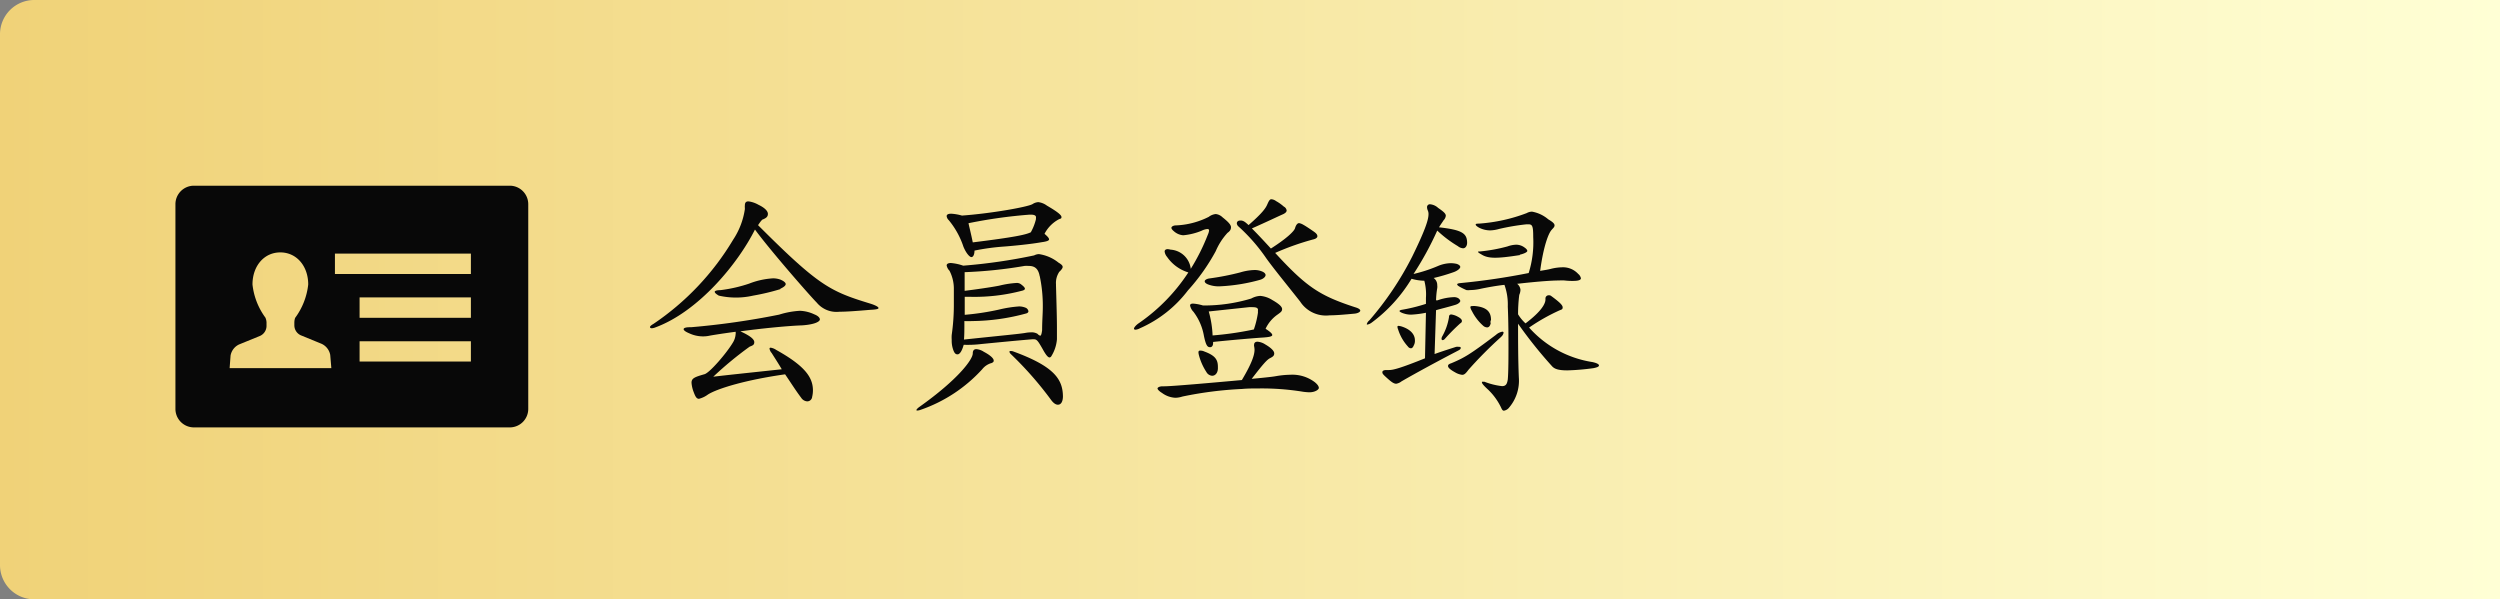 <svg xmlns="http://www.w3.org/2000/svg" xmlns:xlink="http://www.w3.org/1999/xlink" viewBox="0 0 292 70"><rect x="0" y="0" width="292" height="70" fill="#808080" stroke="none"/><defs><style>.cls-1{fill:url(#名称未設定グラデーション_13);}.cls-2{fill:#080808;}</style><linearGradient id="名称未設定グラデーション_13" y1="35" x2="292" y2="35" gradientUnits="userSpaceOnUse"><stop offset="0" stop-color="#f0d278"/><stop offset="0.49" stop-color="#f7e7a3"/><stop offset="1" stop-color="#ffffd5"/></linearGradient></defs><g id="レイヤー_2" data-name="レイヤー 2"><g id="レイヤー_1-2" data-name="レイヤー 1"><path class="cls-1" d="M4,0H292a0,0,0,0,1,0,0V70a0,0,0,0,1,0,0H4a4,4,0,0,1-4-4V4A4,4,0,0,1,4,0Z"/><path class="cls-2" d="M59.54,21.69H22.65a2.16,2.16,0,0,0-2.16,2.15V47.76a2.16,2.16,0,0,0,2.16,2.16H59.54a2.16,2.16,0,0,0,2.16-2.16V23.84A2.16,2.16,0,0,0,59.54,21.69ZM31.13,38v-.36A1.56,1.56,0,0,0,31,37.1a8,8,0,0,1-1.51-3.87c0-2.17,1.36-3.75,3.25-3.75S36,31.06,36,33.23a8,8,0,0,1-1.53,3.9,1.71,1.71,0,0,0-.09.55V38a1.28,1.28,0,0,0,.75,1.16l2.44,1a1.79,1.79,0,0,1,1,1.29L38.7,43H26.82l.11-1.47a1.77,1.77,0,0,1,1-1.3l2.45-1A1.29,1.29,0,0,0,31.13,38ZM55,39.86v2.37H42V39.86Zm0-5.12v2.38H42V34.74ZM39.12,32V29.62H55V32Z"/><path class="cls-2" d="M101.62,36.19c-1.65.14-2.77.22-3.56.22a3,3,0,0,1-2.66-1.06c-.86-.87-5.48-6.16-7.22-8.54-2,4-6.61,9.6-11.68,11.45a1.25,1.25,0,0,1-.36.08c-.14,0-.22-.05-.22-.14s.14-.22.39-.36A31.08,31.08,0,0,0,85.63,28,8.75,8.75,0,0,0,87,24.43v-.14A1.34,1.34,0,0,1,87,24c0-.31.11-.48.42-.48a3.16,3.16,0,0,1,1.17.4c.7.33,1.1.72,1.1,1.06s-.2.48-.56.64c-.12,0-.34.31-.59.68,7.08,7.08,8.4,7.72,13.07,9.15.65.2,1,.4,1,.53S102.24,36.16,101.62,36.19ZM93.72,38c-1.73.06-4.76.36-7.25.7,1.12.5,1.63.92,1.63,1.26s-.2.39-.54.53A41.78,41.78,0,0,0,83.31,44c1.85-.22,3.53-.39,8-.87-.34-.59-.76-1.23-1.18-1.9a1,1,0,0,1-.25-.51c0-.08.06-.11.14-.11a1.57,1.57,0,0,1,.64.26c3.36,1.87,4.29,3.21,4.29,4.73a3.2,3.2,0,0,1-.09.75.58.58,0,0,1-.58.53.91.91,0,0,1-.7-.42c-.65-.86-1.21-1.76-1.88-2.74-4.59.65-7.87,1.65-9,2.35a3,3,0,0,1-1.06.51c-.28,0-.42-.25-.62-.79a3.68,3.68,0,0,1-.25-1.09c0-.53.39-.67,1.54-1,.64-.22,2.58-2.49,3.28-3.67a2.12,2.12,0,0,0,.33-1,.83.83,0,0,0,0-.28c-1.28.17-2.38.34-3,.45a3.48,3.48,0,0,1-.79.09,3.81,3.81,0,0,1-1.65-.37c-.87-.36-.84-.7.09-.7h.14A91.16,91.16,0,0,0,91,36.75a10,10,0,0,1,2.44-.45,4.34,4.34,0,0,1,1.68.42c.36.14.64.36.64.59S95.24,37.89,93.72,38Zm-2.57-4.23a26.25,26.25,0,0,1-3.19.76,9,9,0,0,1-4,0c-.34-.2-.48-.34-.48-.45s.26-.19.65-.19a16.86,16.86,0,0,0,3.36-.76,9.12,9.12,0,0,1,2.8-.62,2.54,2.54,0,0,1,.84.14c.42.17.64.37.64.53S91.57,33.53,91.15,33.72Z"/><path class="cls-2" d="M116,42.29a.57.57,0,0,1-.28.14,2.11,2.11,0,0,0-1,.7,17.43,17.43,0,0,1-7.17,4.73,1.35,1.35,0,0,1-.39.09c-.09,0-.12,0-.12-.06s.12-.2.34-.36c4.54-3.22,6.24-5.55,6.24-6.25,0-.31.12-.5.42-.5a1.81,1.81,0,0,1,.87.31c.84.44,1.15.81,1.15,1A.2.2,0,0,1,116,42.29Zm7.7-10.5a2.29,2.29,0,0,0-.36,1.4v.17c.08,2.69.11,4,.11,4.84,0,.56,0,.95,0,1.43a4.39,4.39,0,0,1-.67,2,.26.26,0,0,1-.19.12c-.17,0-.4-.23-.82-1-.53-.93-.67-1.12-1-1.12-.06,0-.14,0-.23,0-1.93.16-4.25.39-5.9.55a13.07,13.07,0,0,1-2.08.09c-.22.81-.5,1.12-.72,1.12s-.34-.14-.45-.39a3.13,3.13,0,0,1-.23-1.29,3.89,3.89,0,0,1,0-.59,24.85,24.85,0,0,0,.25-3.61c0-.53,0-1.09,0-1.71a4.58,4.58,0,0,0-.51-2.18,1.18,1.18,0,0,1-.33-.62c0-.17.17-.28.5-.28a5.77,5.77,0,0,1,1.43.31,64.41,64.41,0,0,0,8.29-1.2,1.27,1.27,0,0,1,.56-.15,4.74,4.74,0,0,1,2.29,1c.34.2.48.34.48.5S123.91,31.59,123.68,31.79Zm0-6.19A4,4,0,0,0,122,27.31c.36.31.53.5.53.65s-.28.25-.87.33c-1.23.22-3.22.42-4.42.51a26,26,0,0,0-3.42.47c0,.5-.17.76-.36.76s-.59-.4-.93-1.21a9.55,9.55,0,0,0-1.71-3.1.77.77,0,0,1-.25-.48c0-.17.17-.28.53-.28a5.91,5.91,0,0,1,1.26.22c3.42-.25,7.65-1,8.24-1.34a1.35,1.35,0,0,1,.67-.23,2.07,2.07,0,0,1,1,.4c1.29.75,1.71,1.12,1.71,1.34S123.85,25.52,123.71,25.6Zm-2.27,6.64c-.16-.87-.58-1.18-1.28-1.18a2.75,2.75,0,0,0-.48,0,52.47,52.47,0,0,1-7,.73c0,.31,0,1.34,0,2.18.9-.11,3.14-.42,4.06-.61a11.11,11.11,0,0,1,2-.31.78.78,0,0,1,.5.14c.34.25.48.42.48.53s-.14.2-.39.25a21.68,21.68,0,0,1-5.88.7h-.76c0,.7,0,1.43,0,2.1a30,30,0,0,0,4-.61,14.15,14.15,0,0,1,2.35-.37,2,2,0,0,1,.73.14.54.54,0,0,1,.36.42c0,.11-.08.2-.22.25a24.54,24.54,0,0,1-6.36.9,8.44,8.44,0,0,1-.9,0c0,.93,0,1.71-.05,2.16,4.23-.45,6.63-.67,7.19-.78a3.68,3.68,0,0,1,.59-.06,1.39,1.39,0,0,1,.81.17.72.72,0,0,0,.31.22c.11,0,.17-.2.23-.64,0-1.07.08-1.94.08-2.69A16.75,16.75,0,0,0,121.44,32.24Zm-1.06-7.17h-.11a57.7,57.7,0,0,0-7.14,1c.11.53.28,1.15.5,2.24,5-.62,6.19-.9,6.78-1.18A6.13,6.13,0,0,0,121,25.6c0-.05,0-.11,0-.14C121.05,25.18,120.83,25.07,120.38,25.07Zm3.19,22.2c-.22,0-.47-.14-.75-.5a41.07,41.07,0,0,0-4.71-5.38c-.14-.13-.19-.22-.19-.3s0-.09.14-.09a.77.77,0,0,1,.33.06c4.76,1.74,5.77,3.25,5.77,5.29C124.13,46.94,123.91,47.27,123.57,47.27Z"/><path class="cls-2" d="M143.37,27.2A7.52,7.52,0,0,0,142,29.33a23.48,23.48,0,0,1-3.25,4.59,14.2,14.2,0,0,1-5.6,4.42,1.32,1.32,0,0,1-.53.17c-.12,0-.17-.06-.17-.14s.17-.36.59-.64a21.43,21.43,0,0,0,5.76-5.91A4.66,4.66,0,0,1,136.31,30a1.19,1.19,0,0,1-.28-.62c0-.16.11-.28.37-.28a2,2,0,0,1,.33.06,2.53,2.53,0,0,1,2.35,2.24,23.77,23.77,0,0,0,2-4,1.58,1.58,0,0,0,.14-.48c0-.11-.06-.17-.2-.17a1.83,1.83,0,0,0-.67.2,7.33,7.33,0,0,1-2.16.53A1.86,1.86,0,0,1,137.1,27c-.17-.14-.28-.28-.28-.39s.16-.25.44-.28a9.32,9.32,0,0,0,3.92-1A1.63,1.63,0,0,1,142,25a1.34,1.34,0,0,1,.78.37c.7.56,1,.89,1,1.17S143.65,27,143.37,27.2Zm9.55,18.62a6.41,6.41,0,0,1-.7-.06,29.94,29.94,0,0,0-5.13-.39c-.67,0-1.37,0-2,.06a43.77,43.77,0,0,0-7,.89,2.72,2.72,0,0,1-.82.14,2.85,2.85,0,0,1-1.54-.56c-.36-.22-.53-.42-.53-.53s.23-.25.59-.25H136c.9,0,5.63-.42,9.05-.73,1.15-1.93,1.48-2.91,1.48-3.55a2.18,2.18,0,0,0-.05-.4.49.49,0,0,1,0-.19c0-.2.14-.34.39-.34a1.93,1.93,0,0,1,.9.31c.72.42,1.06.78,1.06,1.06s-.17.39-.5.56-.76.62-2.13,2.41c.84-.08,2.32-.22,2.8-.31a10.8,10.8,0,0,1,1.73-.17,4.34,4.34,0,0,1,2.8.84c.34.26.51.51.51.7S153.62,45.82,152.92,45.82Zm-3.67-9.1a4.17,4.17,0,0,0-1.43,1.68c.5.33.78.56.78.73s-.36.25-1.17.3-3.7.29-5.74.51v.11c0,.34-.14.48-.31.5h-.06c-.3,0-.47-.22-.7-1.31a6.47,6.47,0,0,0-1.23-2.83,1.44,1.44,0,0,1-.39-.73c0-.14.11-.22.36-.22a5.41,5.41,0,0,1,1.15.22,19,19,0,0,0,5.63-.81,2.45,2.45,0,0,1,1.06-.31,3.1,3.1,0,0,1,1.4.48c.79.45,1.15.78,1.15,1.06S149.56,36.49,149.25,36.72Zm-7.67,7.17a.84.84,0,0,1-.68-.45,6.7,6.7,0,0,1-.86-1.93,1.88,1.88,0,0,1-.06-.34c0-.17.06-.22.22-.22a1.15,1.15,0,0,1,.48.11c1.26.47,1.57.95,1.57,1.79v.22C142.22,43.61,141.91,43.89,141.58,43.89Zm5.57-11.2a20.77,20.77,0,0,1-4.62.75,3.44,3.44,0,0,1-1.43-.22c-.28-.11-.39-.25-.39-.37s.19-.28.56-.33a30.32,30.32,0,0,0,3.58-.7,6.31,6.31,0,0,1,1.63-.28,2.19,2.19,0,0,1,.86.14c.31.11.48.28.48.45S147.6,32.57,147.15,32.69Zm-.81,3.19a2.92,2.92,0,0,0-.48,0l-4.68.5a11.8,11.8,0,0,1,.45,2.8,37.54,37.54,0,0,0,4.82-.7,10.49,10.49,0,0,0,.47-1.9.86.86,0,0,0,0-.26C147,36,146.78,35.88,146.34,35.88Zm11.9.75c-1.26.12-2.22.2-2.94.2a3.59,3.59,0,0,1-3.45-1.62c-1.62-2.05-3-3.73-3.92-5a20.85,20.85,0,0,0-3.3-3.78.55.55,0,0,1-.17-.34c0-.19.14-.33.39-.33.06,0,.11,0,.17,0,.22.05.36.11.81.53,1.65-1.43,2-2,2.16-2.35s.28-.67.5-.67a1.08,1.08,0,0,1,.56.22,4.94,4.94,0,0,1,.9.64.6.6,0,0,1,.33.45c0,.17-.14.31-.44.45-.51.22-1.85.87-3.62,1.65.48.48,1.18,1.21,2.22,2.35,1.79-1.14,2.71-2,2.82-2.38s.28-.59.48-.59a1.53,1.53,0,0,1,.5.2c.31.17.93.59,1.24.81s.39.37.39.53-.2.31-.51.37a30.49,30.49,0,0,0-4.42,1.57c3.67,4,5.21,5,9.35,6.35.39.11.59.26.59.39S158.66,36.58,158.24,36.63Z"/><path class="cls-2" d="M170.89,29a1.06,1.06,0,0,1-.61-.25,13.62,13.62,0,0,1-2.41-1.82A36.94,36.94,0,0,1,165.1,32a17,17,0,0,0,2.85-.93,4,4,0,0,1,1.51-.33,3.16,3.16,0,0,1,.68.08c.25.08.42.22.42.36s-.26.45-.9.65a20.7,20.7,0,0,1-2.21.64,1,1,0,0,1,.42.84,1.27,1.27,0,0,1,0,.34,10.07,10.07,0,0,0-.14,1.43c.06,0,.11,0,.17,0a6.27,6.27,0,0,1,1.85-.37,1,1,0,0,1,.58.12c.14.11.23.22.23.33s-.2.34-.59.45c-.92.28-1.68.45-2.24.62l-.17,5.12c1-.36,2-.67,2.52-.84a1.11,1.11,0,0,1,.28,0c.17,0,.25,0,.25.13s-.08.2-.36.34c-3.61,1.88-5.82,3.14-6.55,3.56a1.36,1.36,0,0,1-.62.28c-.28,0-.56-.2-1.06-.65s-.56-.53-.56-.7.19-.25.47-.25h.31c.48,0,1.29-.2,4.2-1.37l.11-5.32a11.41,11.41,0,0,1-1.73.22,2.65,2.65,0,0,1-.87-.14,1.59,1.59,0,0,1-.34-.14c-.22-.11-.19-.22.09-.28a19.85,19.85,0,0,0,2.85-.7v-.7a6.22,6.22,0,0,0-.19-2,5.68,5.68,0,0,1-1.49-.23,17.81,17.81,0,0,1-4.67,5.13,1.27,1.27,0,0,1-.48.22c-.05,0-.08,0-.08-.05a.88.88,0,0,1,.31-.45,36.51,36.51,0,0,0,5-7.45c1.4-2.86,1.9-4.23,1.9-4.93a1,1,0,0,0-.08-.44,1,1,0,0,1-.09-.37.33.33,0,0,1,.37-.36,1.58,1.58,0,0,1,.92.42c.64.44.9.67.9.92a.89.89,0,0,1-.26.53c-.14.23-.36.51-.53.82,2.72.3,3.25.72,3.28,1.76C171.37,28.71,171.17,29,170.89,29Zm-5.77,11.37c-.08.19-.19.31-.33.31a.45.45,0,0,1-.34-.2,5.3,5.3,0,0,1-1.15-2,.94.94,0,0,1-.08-.31c0-.08.06-.11.14-.11a2.24,2.24,0,0,1,.31.06c1.15.36,1.59,1,1.59,1.62A1.07,1.07,0,0,1,165.12,40.36Zm5.38-2.55a22.31,22.31,0,0,0-1.74,1.76.43.43,0,0,1-.25.15c-.08,0-.14-.06-.14-.17a.57.57,0,0,1,.09-.28,6.75,6.75,0,0,0,.78-2.22c0-.22.08-.33.28-.33a2.16,2.16,0,0,1,.73.25c.33.17.5.34.5.5S170.67,37.7,170.5,37.81Zm4.82,1.54a47.81,47.81,0,0,0-3.81,3.84c-.31.42-.48.58-.73.58a2.13,2.13,0,0,1-.84-.3c-.56-.31-.81-.54-.81-.73s.17-.25.42-.34c1.51-.64,2.13-1,5.18-3.3a1.51,1.51,0,0,1,.75-.37.13.13,0,0,1,.14.12A.83.83,0,0,1,175.32,39.35ZM186.12,43a27.57,27.57,0,0,1-3.05.26c-1.06,0-1.48-.17-1.76-.45a51.75,51.75,0,0,1-4-5c0,1.82,0,4.12.09,6.27a4.85,4.85,0,0,1-1.21,3.61,1,1,0,0,1-.53.28c-.14,0-.22-.11-.33-.36a7.19,7.19,0,0,0-1.52-2.1c-.53-.48-.72-.73-.72-.84s0-.08.11-.08a.72.72,0,0,1,.19,0,8.08,8.08,0,0,0,2.05.51c.47,0,.59-.28.67-.78.06-.68.08-1.91.08-3.53,0-1.43,0-3.17-.08-5a6.8,6.8,0,0,0-.39-2.52c-1,.11-2,.3-2.69.44a5.79,5.79,0,0,1-1.32.17,1.66,1.66,0,0,1-.44,0c-.76-.34-1.07-.54-1.07-.65s.14-.14.42-.17a79.57,79.57,0,0,0,7.93-1.17,12,12,0,0,0,.53-4.2c0-1.26-.09-1.49-.56-1.49h-.23a25.94,25.94,0,0,0-3.19.54,4.2,4.2,0,0,1-1.06.17,2.89,2.89,0,0,1-1.23-.29c-.31-.16-.45-.3-.45-.39s.11-.11.36-.11a19.46,19.46,0,0,0,5.6-1.23,1.32,1.32,0,0,1,.62-.17,4,4,0,0,1,1.9.9c.51.3.73.5.73.7s-.14.3-.34.53c-.36.39-.95,1.87-1.34,4.79.48-.09.92-.14,1.34-.26a5.92,5.92,0,0,1,1.26-.16,2.4,2.4,0,0,1,1.85.78.86.86,0,0,1,.31.5c0,.2-.28.31-.9.31a7.47,7.47,0,0,1-1-.05,3.77,3.77,0,0,0-.62,0c-1.12,0-3,.17-4.93.39a1,1,0,0,1,.39.7,1.53,1.53,0,0,1-.14.59,18.15,18.15,0,0,0-.14,2.27,4.9,4.9,0,0,0,.87,1.06c1.85-1.4,2.33-2.29,2.33-2.8v-.08a.37.37,0,0,1,.39-.4.39.39,0,0,1,.25.06c1,.73,1.37,1.09,1.37,1.35s-.14.25-.39.36a22.45,22.45,0,0,0-3.53,2A12.46,12.46,0,0,0,186,42.29c.5.11.76.25.76.39S186.57,42.91,186.12,43Zm-12-5.29c-.05.31-.19.53-.42.53a.72.72,0,0,1-.44-.17,5.73,5.73,0,0,1-1.35-1.76,1.14,1.14,0,0,1-.17-.42c0-.11.06-.14.23-.14a1.87,1.87,0,0,1,.36,0c1.32.14,1.82.67,1.82,1.62C174.11,37.45,174.08,37.56,174.08,37.67Zm3.42-7.92c-2.8.44-3.75.42-4.54-.09-.25-.14-.36-.22-.36-.28s.08-.05.22-.05a19,19,0,0,0,3.22-.59,3.35,3.35,0,0,1,1-.2,1.64,1.64,0,0,1,1,.34c.2.14.31.28.31.39S178.12,29.61,177.5,29.75Z"/></g></g></svg>